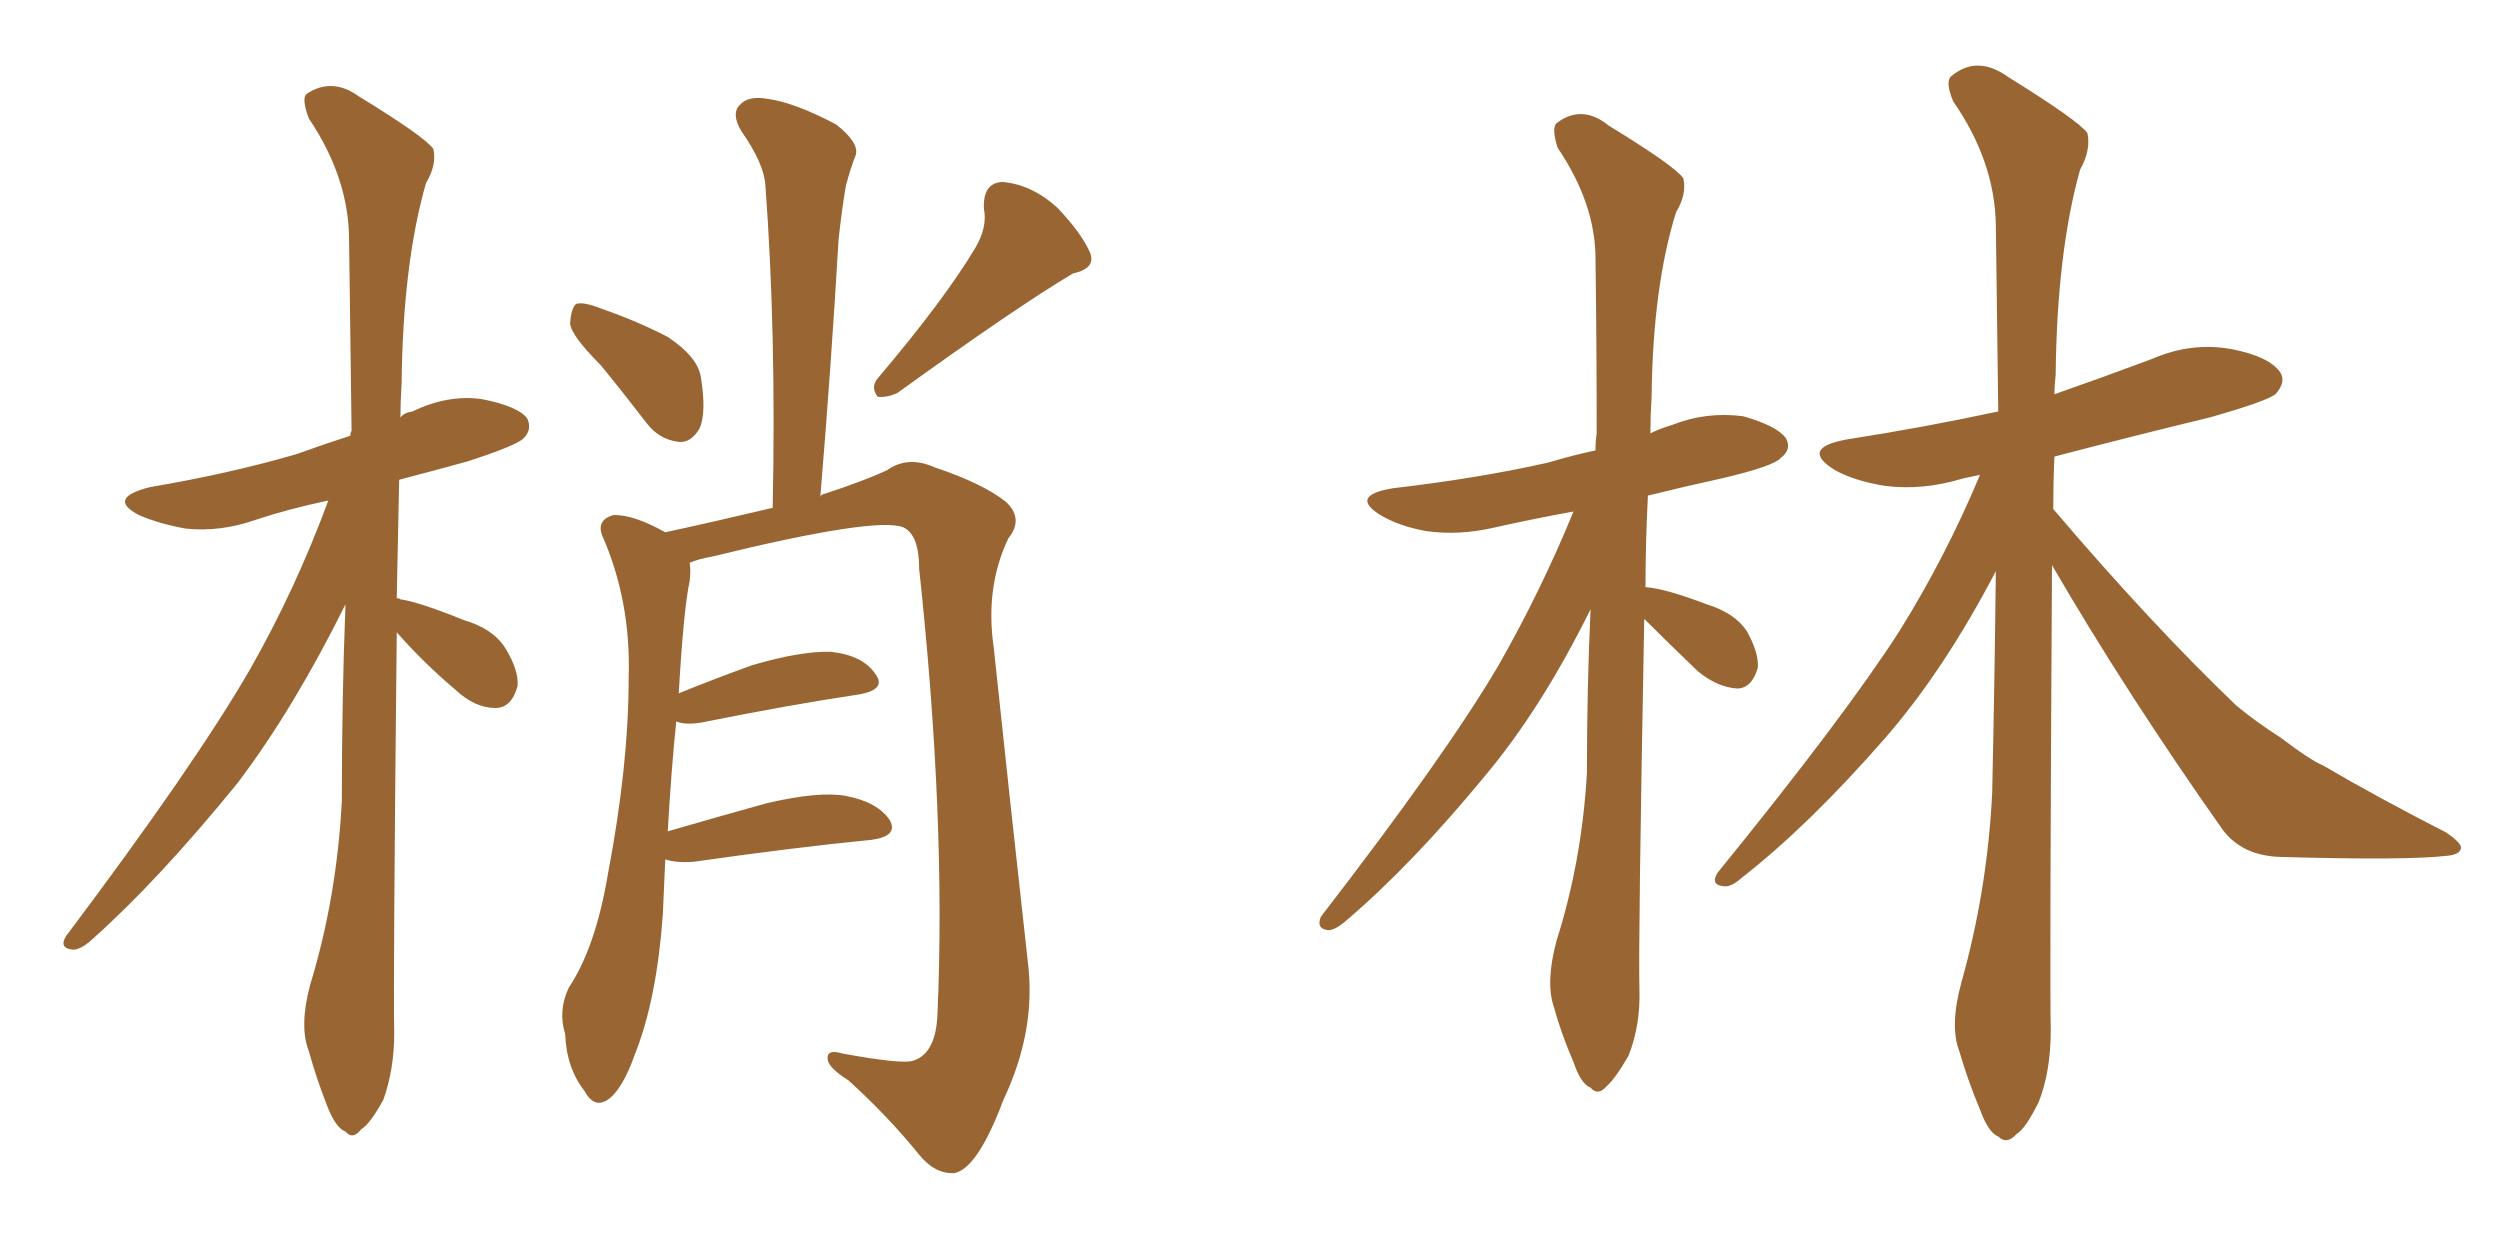 <svg xmlns="http://www.w3.org/2000/svg" xmlns:xlink="http://www.w3.org/1999/xlink" width="300" height="150"><path fill="#996633" padding="10" d="M47.61 75.88L47.61 75.88Q47.17 118.07 47.31 123.93L47.31 123.93Q47.31 128.32 46.00 131.98L46.00 131.98Q44.38 134.91 43.36 135.50L43.36 135.50Q42.33 136.82 41.46 135.79L41.46 135.79Q40.28 135.35 39.26 132.71L39.26 132.71Q37.94 129.35 37.06 126.12L37.06 126.12Q35.89 123.19 37.21 118.21L37.21 118.21Q40.43 107.67 41.02 96.09L41.02 96.09Q41.02 83.64 41.46 72.51L41.46 72.51Q35.30 84.96 28.56 93.90L28.56 93.90Q19.04 105.62 10.99 112.79L10.99 112.79Q9.67 113.96 8.79 113.96L8.79 113.96Q7.03 113.82 7.91 112.35L7.91 112.35Q23.44 91.70 30.03 80.27L30.03 80.27Q35.45 70.75 39.40 60.06L39.40 60.06Q34.57 61.08 30.62 62.40L30.62 62.40Q26.37 63.87 22.27 63.43L22.27 63.43Q19.04 62.84 16.70 61.82L16.70 61.82Q12.74 59.77 18.02 58.45L18.02 58.45Q27.54 56.84 35.60 54.49L35.60 54.49Q38.82 53.32 42.04 52.29L42.04 52.29Q42.04 51.86 42.19 51.71L42.19 51.71Q42.04 39.55 41.89 28.86L41.89 28.86Q41.89 21.39 37.06 14.21L37.06 14.21Q36.18 11.87 36.77 11.28L36.77 11.28Q39.84 9.23 43.07 11.57L43.07 11.57Q50.98 16.41 52.00 17.87L52.00 17.87Q52.44 19.78 51.12 21.97L51.12 21.97Q48.34 31.64 48.19 46.14L48.19 46.14Q48.05 48.19 48.05 50.10L48.05 50.10Q48.49 49.51 49.51 49.37L49.51 49.37Q53.76 47.31 57.86 47.90L57.86 47.90Q62.26 48.78 63.28 50.24L63.28 50.24Q63.87 51.56 62.84 52.59L62.84 52.59Q61.96 53.47 56.10 55.37L56.10 55.37Q51.86 56.54 47.90 57.57L47.90 57.57Q47.75 65.04 47.61 71.78L47.61 71.78Q47.90 71.78 48.05 71.92L48.05 71.92Q50.24 72.22 55.66 74.41L55.66 74.41Q59.18 75.44 60.64 77.78L60.64 77.78Q62.26 80.42 62.11 82.32L62.11 82.32Q61.38 84.96 59.47 84.96L59.47 84.96Q56.98 84.96 54.64 82.76L54.64 82.76Q50.83 79.54 47.61 75.88ZM72.07 43.80L72.07 43.80Q68.55 40.28 68.41 38.82L68.41 38.82Q68.55 36.91 69.14 36.47L69.14 36.47Q70.02 36.18 72.22 37.06L72.22 37.06Q76.46 38.53 80.13 40.43L80.13 40.43Q83.64 42.77 84.08 45.12L84.08 45.12Q84.81 49.51 83.94 51.42L83.94 51.42Q82.91 53.17 81.45 53.03L81.45 53.03Q79.10 52.73 77.64 50.83L77.64 50.83Q74.71 47.02 72.07 43.80ZM117.04 29.74L117.04 29.74Q118.51 27.25 118.07 25.05L118.07 25.05Q117.92 21.97 120.26 21.83L120.26 21.83Q123.78 22.12 126.86 24.90L126.86 24.90Q129.79 27.98 130.81 30.32L130.81 30.32Q131.54 32.23 128.76 32.81L128.76 32.81Q121.88 36.91 107.67 47.17L107.67 47.17Q106.35 47.75 105.32 47.61L105.32 47.61Q104.44 46.44 105.32 45.41L105.32 45.41Q113.38 35.89 117.04 29.74ZM79.83 103.13L79.83 103.13L79.83 103.13Q79.69 106.20 79.54 109.72L79.54 109.72Q78.81 119.97 76.17 126.56L76.17 126.56Q74.56 131.10 72.66 132.13L72.66 132.13Q71.19 132.86 70.17 130.96L70.17 130.96Q67.97 128.17 67.82 124.07L67.82 124.07Q66.94 121.29 68.26 118.51L68.26 118.51Q71.48 113.67 72.95 104.88L72.95 104.88Q75.44 91.85 75.44 81.30L75.44 81.30Q75.73 72.07 72.22 64.16L72.22 64.16Q71.63 62.40 73.54 61.82L73.54 61.82Q75.88 61.67 79.83 63.87L79.83 63.87Q84.67 62.84 92.72 60.94L92.72 60.94Q93.16 39.99 91.85 22.27L91.85 22.27Q91.70 19.63 88.92 15.67L88.92 15.67Q87.74 13.62 88.77 12.60L88.77 12.60Q89.79 11.43 92.14 11.87L92.14 11.87Q95.36 12.30 100.34 14.94L100.34 14.94Q103.13 17.14 102.69 18.60L102.69 18.60Q102.10 20.07 101.51 22.27L101.51 22.27Q101.07 24.76 100.63 28.71L100.63 28.71Q99.76 43.65 98.44 59.62L98.44 59.62Q98.58 59.33 98.73 59.33L98.73 59.33Q103.71 57.71 106.49 56.40L106.49 56.40Q108.98 54.64 112.21 56.10L112.21 56.10Q117.92 58.01 120.70 60.21L120.70 60.21Q122.90 62.26 121.00 64.60L121.00 64.60Q118.21 70.46 119.24 77.64L119.24 77.64Q121.14 95.65 123.34 115.43L123.34 115.43Q124.37 123.63 120.41 131.98L120.41 131.98Q117.33 140.19 114.55 140.77L114.55 140.77Q112.21 140.92 110.30 138.57L110.30 138.57Q106.64 134.03 101.81 129.64L101.81 129.64Q99.46 128.17 99.32 127.15L99.32 127.15Q99.17 125.83 101.07 126.42L101.07 126.42Q108.25 127.73 109.57 127.29L109.57 127.29Q112.35 126.42 112.50 121.58L112.50 121.58Q113.53 98.29 110.30 68.26L110.30 68.26Q110.30 64.16 108.40 63.28L108.40 63.28Q105.18 61.96 85.40 66.80L85.40 66.80Q83.79 67.09 82.76 67.53L82.76 67.53Q82.91 68.41 82.76 69.73L82.76 69.73Q82.03 73.10 81.45 83.20L81.45 83.20Q85.40 81.59 90.23 79.83L90.23 79.83Q96.24 78.08 99.76 78.22L99.76 78.22Q103.56 78.66 105.03 80.86L105.03 80.86Q106.49 82.76 102.98 83.35L102.98 83.35Q95.07 84.52 84.08 86.72L84.08 86.72Q82.18 87.01 81.15 86.57L81.15 86.57Q80.57 92.14 80.13 99.76L80.13 99.76Q85.69 98.14 91.99 96.39L91.99 96.39Q98.29 94.92 101.51 95.51L101.51 95.51Q105.32 96.24 106.79 98.44L106.79 98.44Q107.81 100.34 104.59 100.78L104.59 100.78Q95.51 101.66 83.20 103.42L83.20 103.42Q81.15 103.56 79.83 103.13ZM197.31 74.27L197.31 74.27Q196.58 113.23 196.73 118.65L196.73 118.65Q196.88 123.05 195.41 126.71L195.41 126.71Q193.80 129.49 192.77 130.37L192.77 130.37Q191.75 131.54 190.87 130.52L190.87 130.52Q189.70 130.08 188.82 127.44L188.82 127.44Q187.35 124.07 186.47 120.85L186.47 120.85Q185.45 117.92 186.77 112.94L186.77 112.94Q189.84 103.27 190.43 92.72L190.43 92.72Q190.43 82.47 190.87 73.10L190.87 73.10Q185.01 84.96 178.27 93.02L178.27 93.02Q169.48 103.71 161.57 110.45L161.57 110.45Q160.25 111.62 159.38 111.62L159.38 111.62Q157.91 111.47 158.50 110.01L158.50 110.01Q173.44 90.67 179.74 79.98L179.74 79.98Q184.86 71.04 188.82 61.38L188.82 61.38Q183.98 62.26 179.44 63.28L179.44 63.28Q175.05 64.31 171.09 63.72L171.09 63.72Q167.87 63.13 165.67 61.82L165.67 61.82Q161.87 59.47 167.14 58.59L167.14 58.59Q177.25 57.42 185.74 55.52L185.74 55.52Q188.67 54.64 191.46 54.05L191.46 54.05Q191.46 52.88 191.60 52.00L191.60 52.00Q191.60 40.87 191.46 31.05L191.46 31.05Q191.46 24.46 186.91 17.72L186.91 17.72Q186.18 15.38 186.77 14.79L186.77 14.79Q189.84 12.45 193.07 15.09L193.07 15.09Q200.98 19.92 202.00 21.39L202.00 21.39Q202.44 23.29 201.12 25.49L201.12 25.49Q198.34 34.42 198.19 47.61L198.19 47.61Q198.05 49.80 198.05 52.00L198.05 52.00Q199.22 51.42 200.68 50.98L200.68 50.98Q204.79 49.37 209.18 49.95L209.18 49.95Q213.28 51.12 214.31 52.59L214.31 52.59Q215.04 53.91 213.72 54.93L213.72 54.93Q212.84 55.96 206.54 57.42L206.54 57.42Q201.86 58.45 197.75 59.47L197.75 59.47Q197.46 65.19 197.46 70.46L197.46 70.46Q199.80 70.61 204.79 72.51L204.79 72.51Q208.15 73.54 209.62 75.73L209.62 75.73Q211.08 78.37 210.94 80.13L210.94 80.13Q210.21 82.62 208.45 82.62L208.45 82.62Q206.10 82.47 203.76 80.57L203.76 80.57Q200.39 77.34 197.31 74.27ZM246.24 67.82L246.24 67.82L246.24 67.82Q245.95 117.04 246.09 123.63L246.09 123.63Q246.09 128.61 244.63 132.28L244.63 132.28Q243.02 135.50 241.99 136.08L241.99 136.08Q240.82 137.40 239.79 136.38L239.79 136.38Q238.62 135.94 237.60 133.15L237.60 133.15Q236.13 129.64 235.11 126.12L235.11 126.12Q233.94 123.05 235.40 117.77L235.40 117.77Q238.48 106.79 239.06 95.21L239.06 95.21Q239.36 81.45 239.50 68.55L239.50 68.55Q233.20 80.57 226.17 88.62L226.17 88.62Q217.09 99.02 209.03 105.32L209.03 105.32Q207.71 106.49 206.84 106.35L206.84 106.35Q205.22 106.20 206.10 104.74L206.10 104.74Q221.34 85.99 227.93 75.73L227.93 75.73Q233.50 66.80 237.60 56.98L237.60 56.98Q236.13 57.28 235.55 57.42L235.55 57.42Q230.71 58.89 226.17 58.30L226.17 58.30Q222.51 57.71 220.17 56.40L220.17 56.40Q215.92 53.76 221.63 52.73L221.63 52.73Q231.01 51.27 239.79 49.37L239.79 49.37Q239.65 37.21 239.50 26.95L239.50 26.95Q239.36 19.34 234.38 12.16L234.38 12.16Q233.35 9.67 234.23 9.08L234.23 9.08Q237.30 6.59 240.97 9.23L240.97 9.23Q249.46 14.50 250.49 15.97L250.49 15.97Q250.93 18.02 249.61 20.36L249.61 20.36Q246.83 30.32 246.68 44.97L246.68 44.97Q246.53 46.29 246.53 47.31L246.53 47.31Q252.39 45.26 258.25 43.07L258.25 43.07Q262.94 41.02 267.77 41.89L267.77 41.89Q272.31 42.77 273.63 44.68L273.63 44.68Q274.37 45.85 273.05 47.31L273.05 47.31Q271.88 48.19 265.14 50.10L265.14 50.10Q255.47 52.44 246.53 54.79L246.53 54.79Q246.39 57.86 246.39 61.08L246.39 61.08Q258.11 74.85 268.36 84.67L268.36 84.67Q270.85 86.72 273.63 88.48L273.63 88.48Q277.29 91.26 278.76 91.85L278.76 91.85Q285.50 95.80 293.55 99.90L293.55 99.90Q295.46 101.22 295.31 101.81L295.31 101.81Q295.17 102.54 293.70 102.69L293.70 102.69Q288.72 103.27 273.63 102.83L273.63 102.83Q269.09 102.69 266.75 99.61L266.75 99.61Q255.18 83.20 246.24 67.82Z"/></svg>